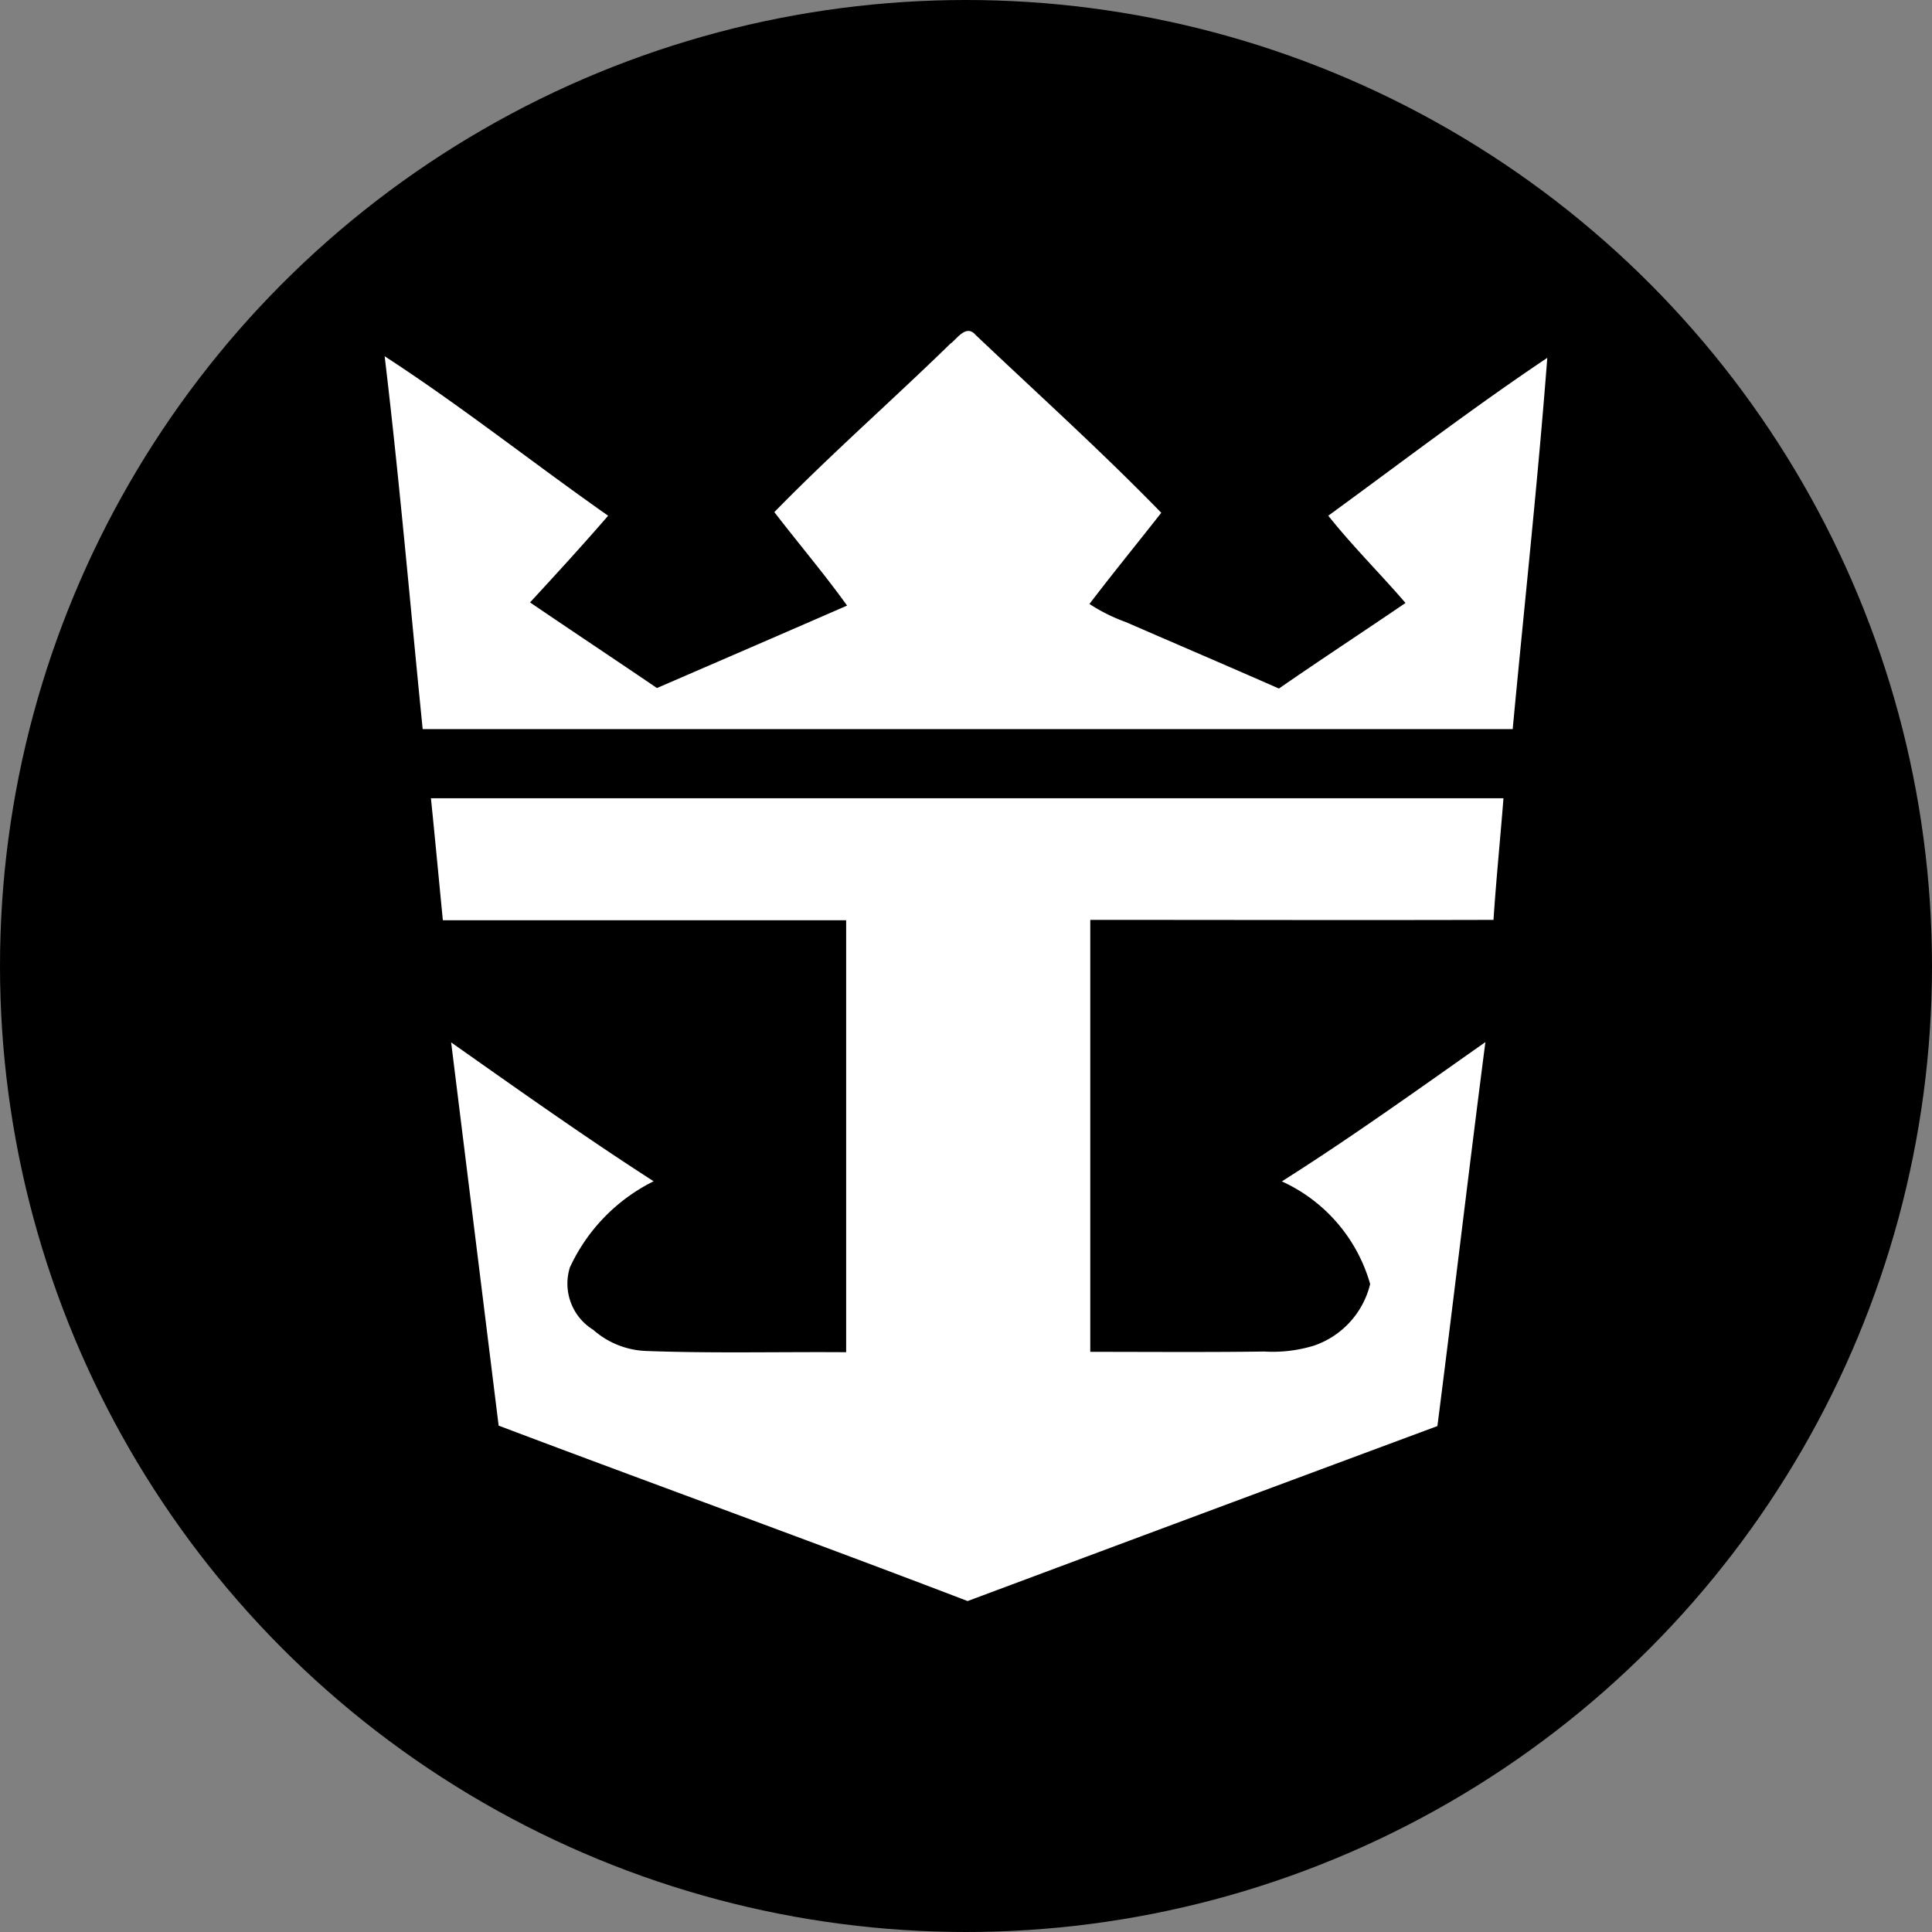 <?xml version="1.0" encoding="UTF-8"?> <svg xmlns="http://www.w3.org/2000/svg" xmlns:xlink="http://www.w3.org/1999/xlink" width="31" height="31" viewBox="0 0 31 31"><rect x="0" y="0" width="31" height="31" fill="#808080" stroke="none"/><defs><clipPath id="clip-path"><rect id="Rectangle_55715" data-name="Rectangle 55715" width="18.656" height="20.386" transform="translate(0 0)" fill="#fff"></rect></clipPath><clipPath id="clip-RCL"><rect width="31" height="31"></rect></clipPath></defs><g id="RCL" clip-path="url(#clip-RCL)"><path id="Path_142089" data-name="Path 142089" d="M41.238,53.848c0,4.338-5.592,7.855-12.49,7.855a18.652,18.652,0,0,1-5.65-.848c-1.47-.592-1.4-.656-1.514-.572-3.221-1.42-5.327-3.773-5.327-6.434,0-4.338,5.592-7.855,12.491-7.855s12.49,3.517,12.49,7.855M18.726,50.029Z" transform="translate(-13.248 -38.348)" fill="#fff"></path><circle id="Ellipse_611" data-name="Ellipse 611" cx="15.5" cy="15.5" r="15.5"></circle><g id="Group_27690" data-name="Group 27690" transform="translate(6.172 5.307)"><g id="Group_27689" data-name="Group 27689" transform="translate(0 0)" clip-path="url(#clip-path)"><path id="Path_142109" data-name="Path 142109" d="M9.089.2c.108-.09.247-.3.39-.136,1,.949,2.022,1.869,2.982,2.857-.383.489-.776.969-1.152,1.463a2.775,2.775,0,0,0,.582.29c.819.356,1.64.707,2.458,1.067.671-.465,1.355-.912,2.031-1.373-.406-.472-.85-.911-1.239-1.4,1.166-.85,2.314-1.729,3.514-2.533-.152,1.988-.369,3.971-.555,5.957q-8.745,0-17.49,0C.41,4.4.238,2.4,0,.409c1.232.8,2.384,1.716,3.586,2.559-.408.472-.831.933-1.253,1.391.676.461,1.359.913,2.036,1.374C5.386,5.293,6.4,4.855,7.42,4.41c-.37-.515-.783-1-1.167-1.5.914-.937,1.9-1.8,2.836-2.714" transform="translate(0 0)" fill="#fff"></path><path id="Path_142110" data-name="Path 142110" d="M2.67,26.976q8.606,0,17.21,0c-.051.651-.117,1.3-.16,1.952-2.157.006-4.314,0-6.47,0q0,3.465,0,6.931c.93,0,1.861.008,2.791-.005a2.265,2.265,0,0,0,.8-.095,1.392,1.392,0,0,0,.9-.988,2.588,2.588,0,0,0-1.417-1.647c1.114-.705,2.187-1.476,3.266-2.235-.266,2.053-.507,4.108-.77,6.161q-3.77,1.4-7.538,2.808c-2.5-.958-5.02-1.868-7.525-2.815q-.381-3.074-.762-6.149c1.073.756,2.145,1.518,3.249,2.228A2.9,2.9,0,0,0,4.9,34.505a.87.87,0,0,0,.374,1,1.356,1.356,0,0,0,.846.34c1.07.04,2.142.012,3.213.02,0-2.311,0-4.621,0-6.931q-3.236,0-6.471,0c-.064-.651-.124-1.3-.191-1.953" transform="translate(-1.928 -19.475)" fill="#fff"></path></g></g></g></svg> 